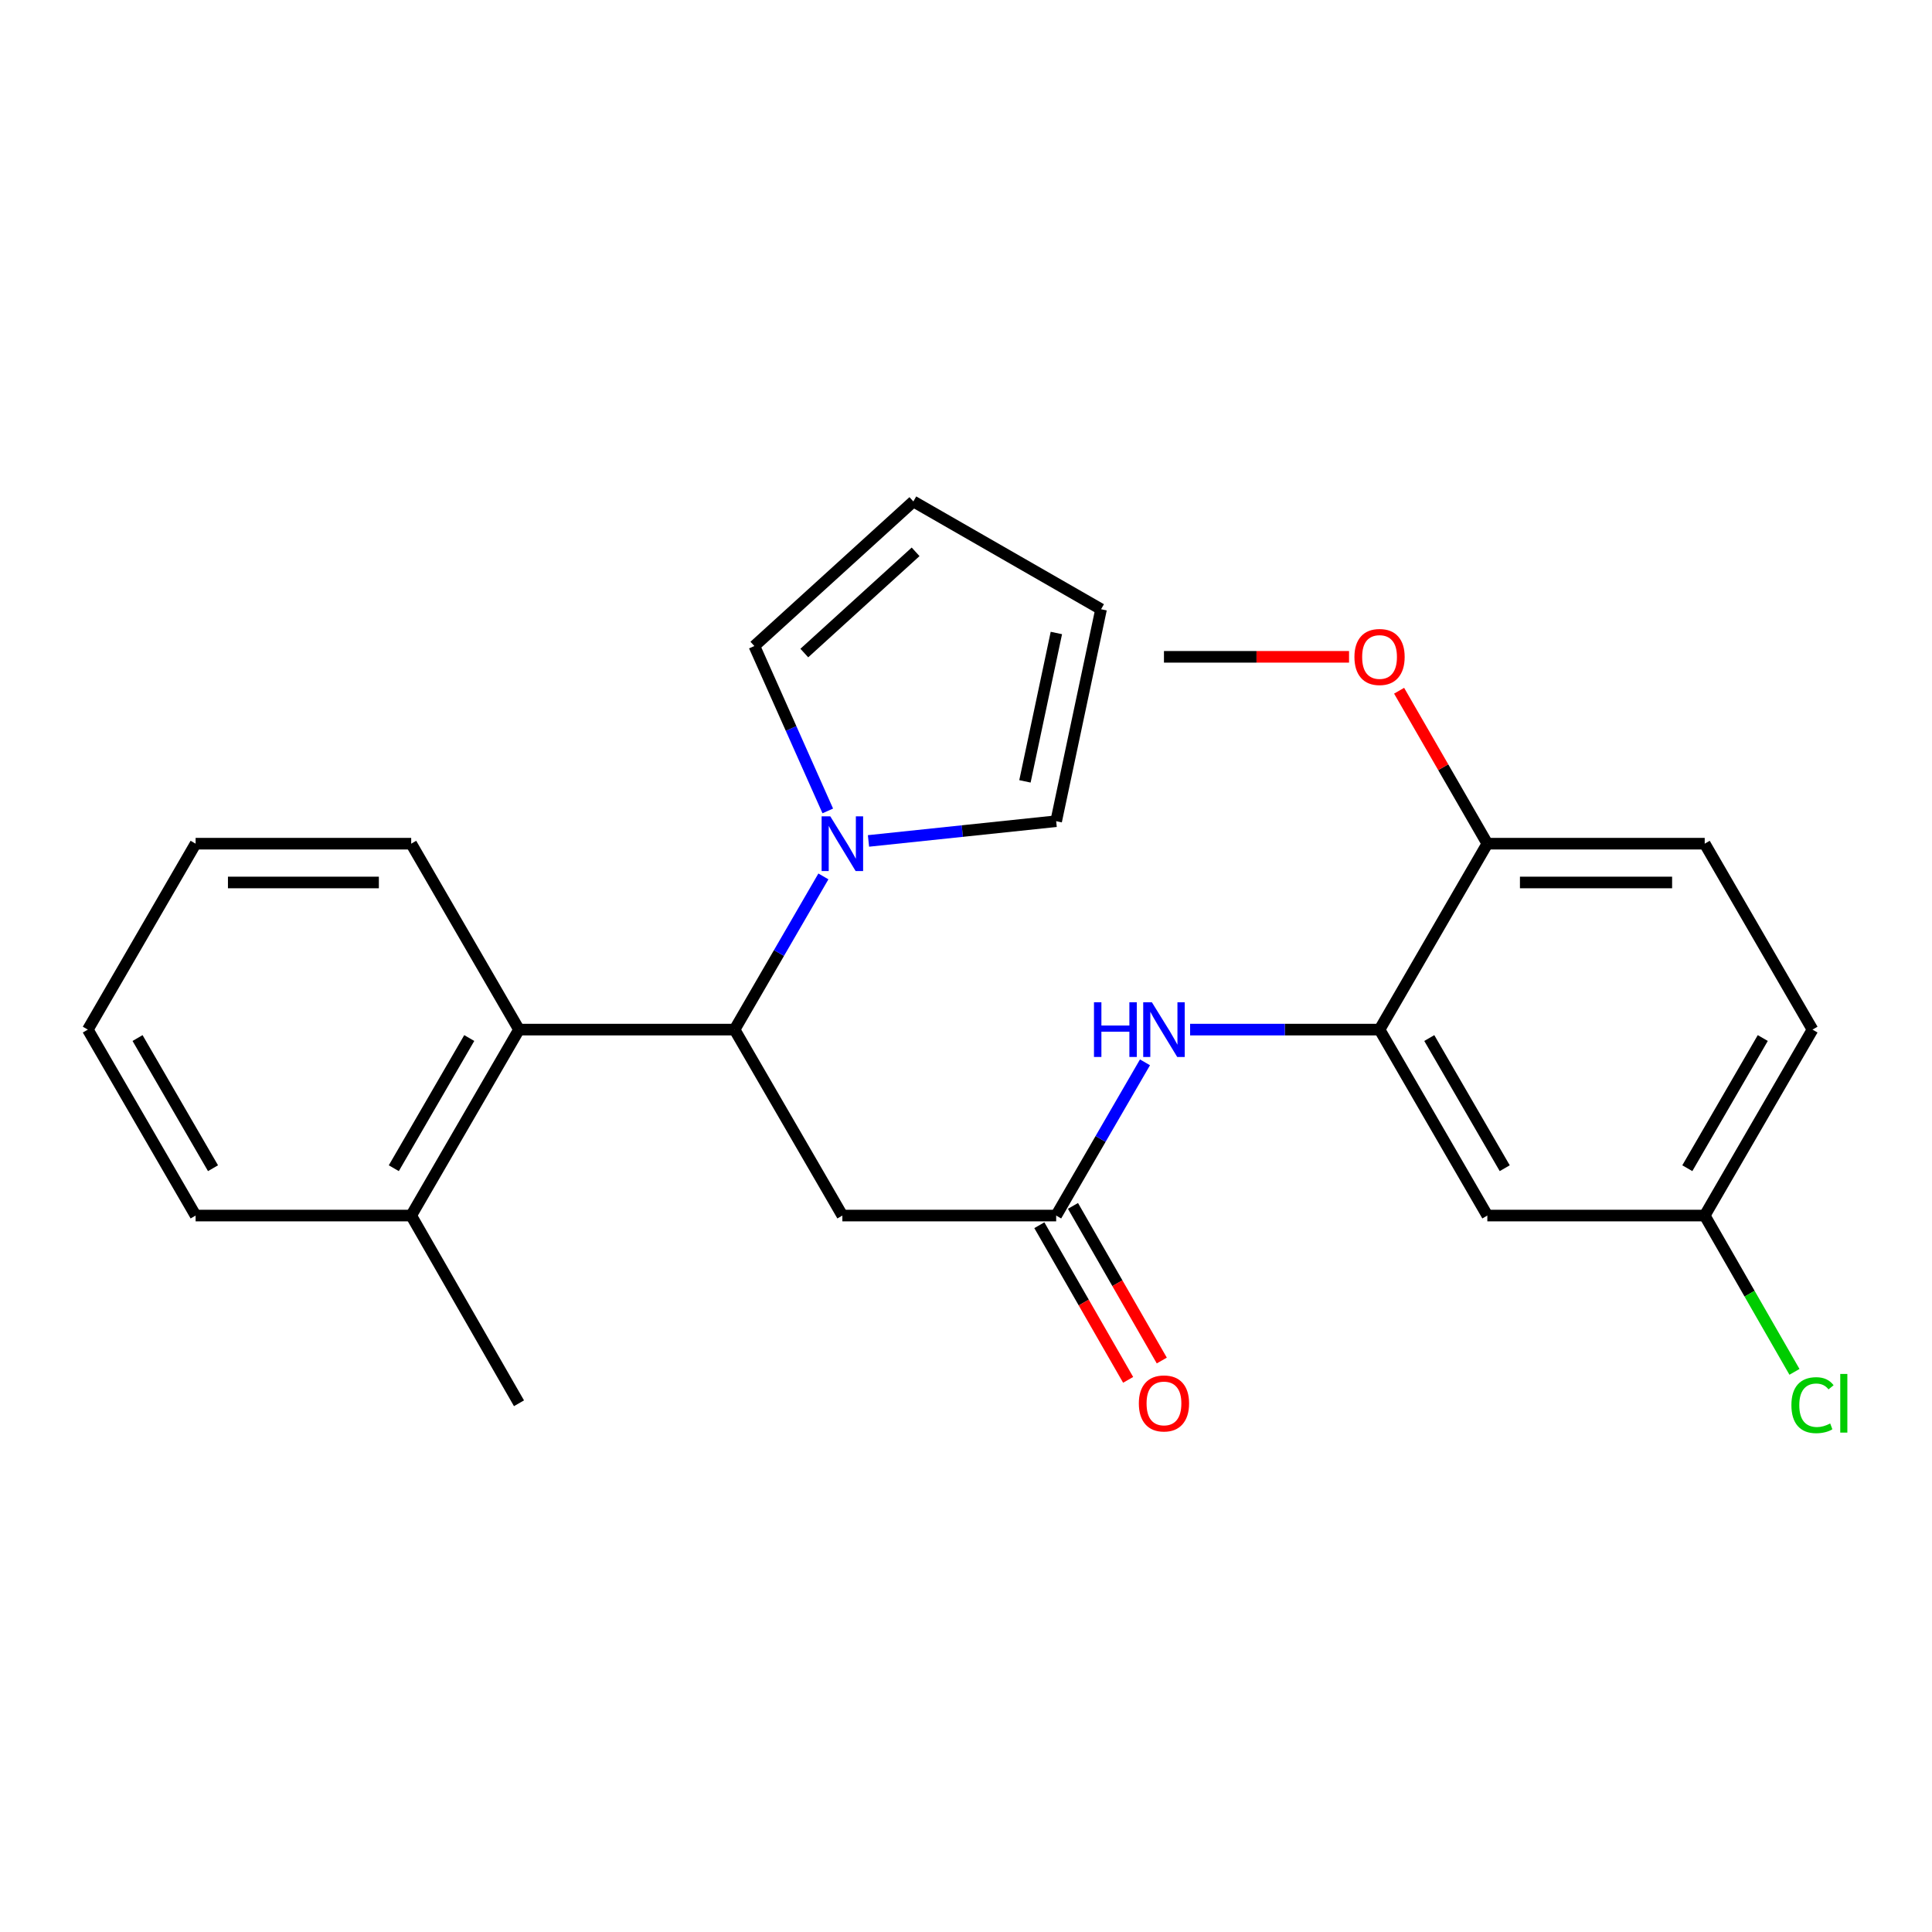 <?xml version='1.0' encoding='iso-8859-1'?>
<svg version='1.1' baseProfile='full'
              xmlns='http://www.w3.org/2000/svg'
                      xmlns:rdkit='http://www.rdkit.org/xml'
                      xmlns:xlink='http://www.w3.org/1999/xlink'
                  xml:space='preserve'
width='1000px' height='1000px' viewBox='0 0 1000 1000'>
<!-- END OF HEADER -->
<rect style='opacity:1.0;fill:#FFFFFF;stroke:none' width='1000' height='1000' x='0' y='0'> </rect>
<path class='bond-0' d='M 380.216,532.923 L 403.202,493.276' style='fill:none;fill-rule:evenodd;stroke:#000000;stroke-width:6px;stroke-linecap:butt;stroke-linejoin:miter;stroke-opacity:1' />
<path class='bond-0' d='M 403.202,493.276 L 426.187,453.629' style='fill:none;fill-rule:evenodd;stroke:#0000FF;stroke-width:6px;stroke-linecap:butt;stroke-linejoin:miter;stroke-opacity:1' />
<path class='bond-1' d='M 380.216,532.923 L 436.009,629.17' style='fill:none;fill-rule:evenodd;stroke:#000000;stroke-width:6px;stroke-linecap:butt;stroke-linejoin:miter;stroke-opacity:1' />
<path class='bond-4' d='M 380.216,532.923 L 268.629,532.923' style='fill:none;fill-rule:evenodd;stroke:#000000;stroke-width:6px;stroke-linecap:butt;stroke-linejoin:miter;stroke-opacity:1' />
<path class='bond-7' d='M 449.531,435.266 L 498.101,430.159' style='fill:none;fill-rule:evenodd;stroke:#0000FF;stroke-width:6px;stroke-linecap:butt;stroke-linejoin:miter;stroke-opacity:1' />
<path class='bond-7' d='M 498.101,430.159 L 546.67,425.051' style='fill:none;fill-rule:evenodd;stroke:#000000;stroke-width:6px;stroke-linecap:butt;stroke-linejoin:miter;stroke-opacity:1' />
<path class='bond-8' d='M 428.458,419.728 L 409.457,377.055' style='fill:none;fill-rule:evenodd;stroke:#0000FF;stroke-width:6px;stroke-linecap:butt;stroke-linejoin:miter;stroke-opacity:1' />
<path class='bond-8' d='M 409.457,377.055 L 390.457,334.383' style='fill:none;fill-rule:evenodd;stroke:#000000;stroke-width:6px;stroke-linecap:butt;stroke-linejoin:miter;stroke-opacity:1' />
<path class='bond-2' d='M 436.009,629.17 L 546.67,629.17' style='fill:none;fill-rule:evenodd;stroke:#000000;stroke-width:6px;stroke-linecap:butt;stroke-linejoin:miter;stroke-opacity:1' />
<path class='bond-5' d='M 546.67,629.17 L 569.657,589.517' style='fill:none;fill-rule:evenodd;stroke:#000000;stroke-width:6px;stroke-linecap:butt;stroke-linejoin:miter;stroke-opacity:1' />
<path class='bond-5' d='M 569.657,589.517 L 592.643,549.865' style='fill:none;fill-rule:evenodd;stroke:#0000FF;stroke-width:6px;stroke-linecap:butt;stroke-linejoin:miter;stroke-opacity:1' />
<path class='bond-10' d='M 537.963,634.17 L 560.944,674.191' style='fill:none;fill-rule:evenodd;stroke:#000000;stroke-width:6px;stroke-linecap:butt;stroke-linejoin:miter;stroke-opacity:1' />
<path class='bond-10' d='M 560.944,674.191 L 583.925,714.211' style='fill:none;fill-rule:evenodd;stroke:#FF0000;stroke-width:6px;stroke-linecap:butt;stroke-linejoin:miter;stroke-opacity:1' />
<path class='bond-10' d='M 555.377,624.17 L 578.358,664.191' style='fill:none;fill-rule:evenodd;stroke:#000000;stroke-width:6px;stroke-linecap:butt;stroke-linejoin:miter;stroke-opacity:1' />
<path class='bond-10' d='M 578.358,664.191 L 601.34,704.211' style='fill:none;fill-rule:evenodd;stroke:#FF0000;stroke-width:6px;stroke-linecap:butt;stroke-linejoin:miter;stroke-opacity:1' />
<path class='bond-3' d='M 714.051,532.923 L 665.022,532.923' style='fill:none;fill-rule:evenodd;stroke:#000000;stroke-width:6px;stroke-linecap:butt;stroke-linejoin:miter;stroke-opacity:1' />
<path class='bond-3' d='M 665.022,532.923 L 615.993,532.923' style='fill:none;fill-rule:evenodd;stroke:#0000FF;stroke-width:6px;stroke-linecap:butt;stroke-linejoin:miter;stroke-opacity:1' />
<path class='bond-6' d='M 714.051,532.923 L 769.844,629.17' style='fill:none;fill-rule:evenodd;stroke:#000000;stroke-width:6px;stroke-linecap:butt;stroke-linejoin:miter;stroke-opacity:1' />
<path class='bond-6' d='M 739.793,537.289 L 778.849,604.662' style='fill:none;fill-rule:evenodd;stroke:#000000;stroke-width:6px;stroke-linecap:butt;stroke-linejoin:miter;stroke-opacity:1' />
<path class='bond-9' d='M 714.051,532.923 L 769.844,436.688' style='fill:none;fill-rule:evenodd;stroke:#000000;stroke-width:6px;stroke-linecap:butt;stroke-linejoin:miter;stroke-opacity:1' />
<path class='bond-11' d='M 268.629,532.923 L 212.835,629.17' style='fill:none;fill-rule:evenodd;stroke:#000000;stroke-width:6px;stroke-linecap:butt;stroke-linejoin:miter;stroke-opacity:1' />
<path class='bond-11' d='M 242.886,537.289 L 203.831,604.662' style='fill:none;fill-rule:evenodd;stroke:#000000;stroke-width:6px;stroke-linecap:butt;stroke-linejoin:miter;stroke-opacity:1' />
<path class='bond-19' d='M 268.629,532.923 L 212.835,436.688' style='fill:none;fill-rule:evenodd;stroke:#000000;stroke-width:6px;stroke-linecap:butt;stroke-linejoin:miter;stroke-opacity:1' />
<path class='bond-15' d='M 769.844,629.17 L 882.357,629.17' style='fill:none;fill-rule:evenodd;stroke:#000000;stroke-width:6px;stroke-linecap:butt;stroke-linejoin:miter;stroke-opacity:1' />
<path class='bond-13' d='M 546.67,425.051 L 569.909,315.339' style='fill:none;fill-rule:evenodd;stroke:#000000;stroke-width:6px;stroke-linecap:butt;stroke-linejoin:miter;stroke-opacity:1' />
<path class='bond-13' d='M 530.51,404.433 L 546.777,327.634' style='fill:none;fill-rule:evenodd;stroke:#000000;stroke-width:6px;stroke-linecap:butt;stroke-linejoin:miter;stroke-opacity:1' />
<path class='bond-12' d='M 390.457,334.383 L 472.747,259.545' style='fill:none;fill-rule:evenodd;stroke:#000000;stroke-width:6px;stroke-linecap:butt;stroke-linejoin:miter;stroke-opacity:1' />
<path class='bond-12' d='M 416.312,338.014 L 473.915,285.628' style='fill:none;fill-rule:evenodd;stroke:#000000;stroke-width:6px;stroke-linecap:butt;stroke-linejoin:miter;stroke-opacity:1' />
<path class='bond-14' d='M 769.844,436.688 L 882.357,436.688' style='fill:none;fill-rule:evenodd;stroke:#000000;stroke-width:6px;stroke-linecap:butt;stroke-linejoin:miter;stroke-opacity:1' />
<path class='bond-14' d='M 786.721,456.769 L 865.48,456.769' style='fill:none;fill-rule:evenodd;stroke:#000000;stroke-width:6px;stroke-linecap:butt;stroke-linejoin:miter;stroke-opacity:1' />
<path class='bond-18' d='M 769.844,436.688 L 747.01,397.106' style='fill:none;fill-rule:evenodd;stroke:#000000;stroke-width:6px;stroke-linecap:butt;stroke-linejoin:miter;stroke-opacity:1' />
<path class='bond-18' d='M 747.01,397.106 L 724.176,357.524' style='fill:none;fill-rule:evenodd;stroke:#FF0000;stroke-width:6px;stroke-linecap:butt;stroke-linejoin:miter;stroke-opacity:1' />
<path class='bond-20' d='M 212.835,629.17 L 268.629,726.332' style='fill:none;fill-rule:evenodd;stroke:#000000;stroke-width:6px;stroke-linecap:butt;stroke-linejoin:miter;stroke-opacity:1' />
<path class='bond-21' d='M 212.835,629.17 L 101.248,629.17' style='fill:none;fill-rule:evenodd;stroke:#000000;stroke-width:6px;stroke-linecap:butt;stroke-linejoin:miter;stroke-opacity:1' />
<path class='bond-25' d='M 472.747,259.545 L 569.909,315.339' style='fill:none;fill-rule:evenodd;stroke:#000000;stroke-width:6px;stroke-linecap:butt;stroke-linejoin:miter;stroke-opacity:1' />
<path class='bond-16' d='M 882.357,436.688 L 938.151,532.923' style='fill:none;fill-rule:evenodd;stroke:#000000;stroke-width:6px;stroke-linecap:butt;stroke-linejoin:miter;stroke-opacity:1' />
<path class='bond-17' d='M 882.357,629.17 L 905.585,669.621' style='fill:none;fill-rule:evenodd;stroke:#000000;stroke-width:6px;stroke-linecap:butt;stroke-linejoin:miter;stroke-opacity:1' />
<path class='bond-17' d='M 905.585,669.621 L 928.813,710.071' style='fill:none;fill-rule:evenodd;stroke:#00CC00;stroke-width:6px;stroke-linecap:butt;stroke-linejoin:miter;stroke-opacity:1' />
<path class='bond-27' d='M 882.357,629.17 L 938.151,532.923' style='fill:none;fill-rule:evenodd;stroke:#000000;stroke-width:6px;stroke-linecap:butt;stroke-linejoin:miter;stroke-opacity:1' />
<path class='bond-27' d='M 873.353,604.662 L 912.408,537.289' style='fill:none;fill-rule:evenodd;stroke:#000000;stroke-width:6px;stroke-linecap:butt;stroke-linejoin:miter;stroke-opacity:1' />
<path class='bond-22' d='M 698.261,339.972 L 650.362,339.972' style='fill:none;fill-rule:evenodd;stroke:#FF0000;stroke-width:6px;stroke-linecap:butt;stroke-linejoin:miter;stroke-opacity:1' />
<path class='bond-22' d='M 650.362,339.972 L 602.464,339.972' style='fill:none;fill-rule:evenodd;stroke:#000000;stroke-width:6px;stroke-linecap:butt;stroke-linejoin:miter;stroke-opacity:1' />
<path class='bond-23' d='M 212.835,436.688 L 101.248,436.688' style='fill:none;fill-rule:evenodd;stroke:#000000;stroke-width:6px;stroke-linecap:butt;stroke-linejoin:miter;stroke-opacity:1' />
<path class='bond-23' d='M 196.097,456.769 L 117.986,456.769' style='fill:none;fill-rule:evenodd;stroke:#000000;stroke-width:6px;stroke-linecap:butt;stroke-linejoin:miter;stroke-opacity:1' />
<path class='bond-26' d='M 101.248,629.17 L 45.455,532.923' style='fill:none;fill-rule:evenodd;stroke:#000000;stroke-width:6px;stroke-linecap:butt;stroke-linejoin:miter;stroke-opacity:1' />
<path class='bond-26' d='M 110.253,604.662 L 71.197,537.289' style='fill:none;fill-rule:evenodd;stroke:#000000;stroke-width:6px;stroke-linecap:butt;stroke-linejoin:miter;stroke-opacity:1' />
<path class='bond-24' d='M 101.248,436.688 L 45.455,532.923' style='fill:none;fill-rule:evenodd;stroke:#000000;stroke-width:6px;stroke-linecap:butt;stroke-linejoin:miter;stroke-opacity:1' />
<path  class='atom-1' d='M 429.749 422.528
L 439.029 437.528
Q 439.949 439.008, 441.429 441.688
Q 442.909 444.368, 442.989 444.528
L 442.989 422.528
L 446.749 422.528
L 446.749 450.848
L 442.869 450.848
L 432.909 434.448
Q 431.749 432.528, 430.509 430.328
Q 429.309 428.128, 428.949 427.448
L 428.949 450.848
L 425.269 450.848
L 425.269 422.528
L 429.749 422.528
' fill='#0000FF'/>
<path  class='atom-6' d='M 566.244 518.763
L 570.084 518.763
L 570.084 530.803
L 584.564 530.803
L 584.564 518.763
L 588.404 518.763
L 588.404 547.083
L 584.564 547.083
L 584.564 534.003
L 570.084 534.003
L 570.084 547.083
L 566.244 547.083
L 566.244 518.763
' fill='#0000FF'/>
<path  class='atom-6' d='M 596.204 518.763
L 605.484 533.763
Q 606.404 535.243, 607.884 537.923
Q 609.364 540.603, 609.444 540.763
L 609.444 518.763
L 613.204 518.763
L 613.204 547.083
L 609.324 547.083
L 599.364 530.683
Q 598.204 528.763, 596.964 526.563
Q 595.764 524.363, 595.404 523.683
L 595.404 547.083
L 591.724 547.083
L 591.724 518.763
L 596.204 518.763
' fill='#0000FF'/>
<path  class='atom-11' d='M 589.464 726.412
Q 589.464 719.612, 592.824 715.812
Q 596.184 712.012, 602.464 712.012
Q 608.744 712.012, 612.104 715.812
Q 615.464 719.612, 615.464 726.412
Q 615.464 733.292, 612.064 737.212
Q 608.664 741.092, 602.464 741.092
Q 596.224 741.092, 592.824 737.212
Q 589.464 733.332, 589.464 726.412
M 602.464 737.892
Q 606.784 737.892, 609.104 735.012
Q 611.464 732.092, 611.464 726.412
Q 611.464 720.852, 609.104 718.052
Q 606.784 715.212, 602.464 715.212
Q 598.144 715.212, 595.784 718.012
Q 593.464 720.812, 593.464 726.412
Q 593.464 732.132, 595.784 735.012
Q 598.144 737.892, 602.464 737.892
' fill='#FF0000'/>
<path  class='atom-18' d='M 927.231 727.312
Q 927.231 720.272, 930.511 716.592
Q 933.831 712.872, 940.111 712.872
Q 945.951 712.872, 949.071 716.992
L 946.431 719.152
Q 944.151 716.152, 940.111 716.152
Q 935.831 716.152, 933.551 719.032
Q 931.311 721.872, 931.311 727.312
Q 931.311 732.912, 933.631 735.792
Q 935.991 738.672, 940.551 738.672
Q 943.671 738.672, 947.311 736.792
L 948.431 739.792
Q 946.951 740.752, 944.711 741.312
Q 942.471 741.872, 939.991 741.872
Q 933.831 741.872, 930.511 738.112
Q 927.231 734.352, 927.231 727.312
' fill='#00CC00'/>
<path  class='atom-18' d='M 952.511 711.152
L 956.191 711.152
L 956.191 741.512
L 952.511 741.512
L 952.511 711.152
' fill='#00CC00'/>
<path  class='atom-19' d='M 701.051 340.052
Q 701.051 333.252, 704.411 329.452
Q 707.771 325.652, 714.051 325.652
Q 720.331 325.652, 723.691 329.452
Q 727.051 333.252, 727.051 340.052
Q 727.051 346.932, 723.651 350.852
Q 720.251 354.732, 714.051 354.732
Q 707.811 354.732, 704.411 350.852
Q 701.051 346.972, 701.051 340.052
M 714.051 351.532
Q 718.371 351.532, 720.691 348.652
Q 723.051 345.732, 723.051 340.052
Q 723.051 334.492, 720.691 331.692
Q 718.371 328.852, 714.051 328.852
Q 709.731 328.852, 707.371 331.652
Q 705.051 334.452, 705.051 340.052
Q 705.051 345.772, 707.371 348.652
Q 709.731 351.532, 714.051 351.532
' fill='#FF0000'/>
</svg>
